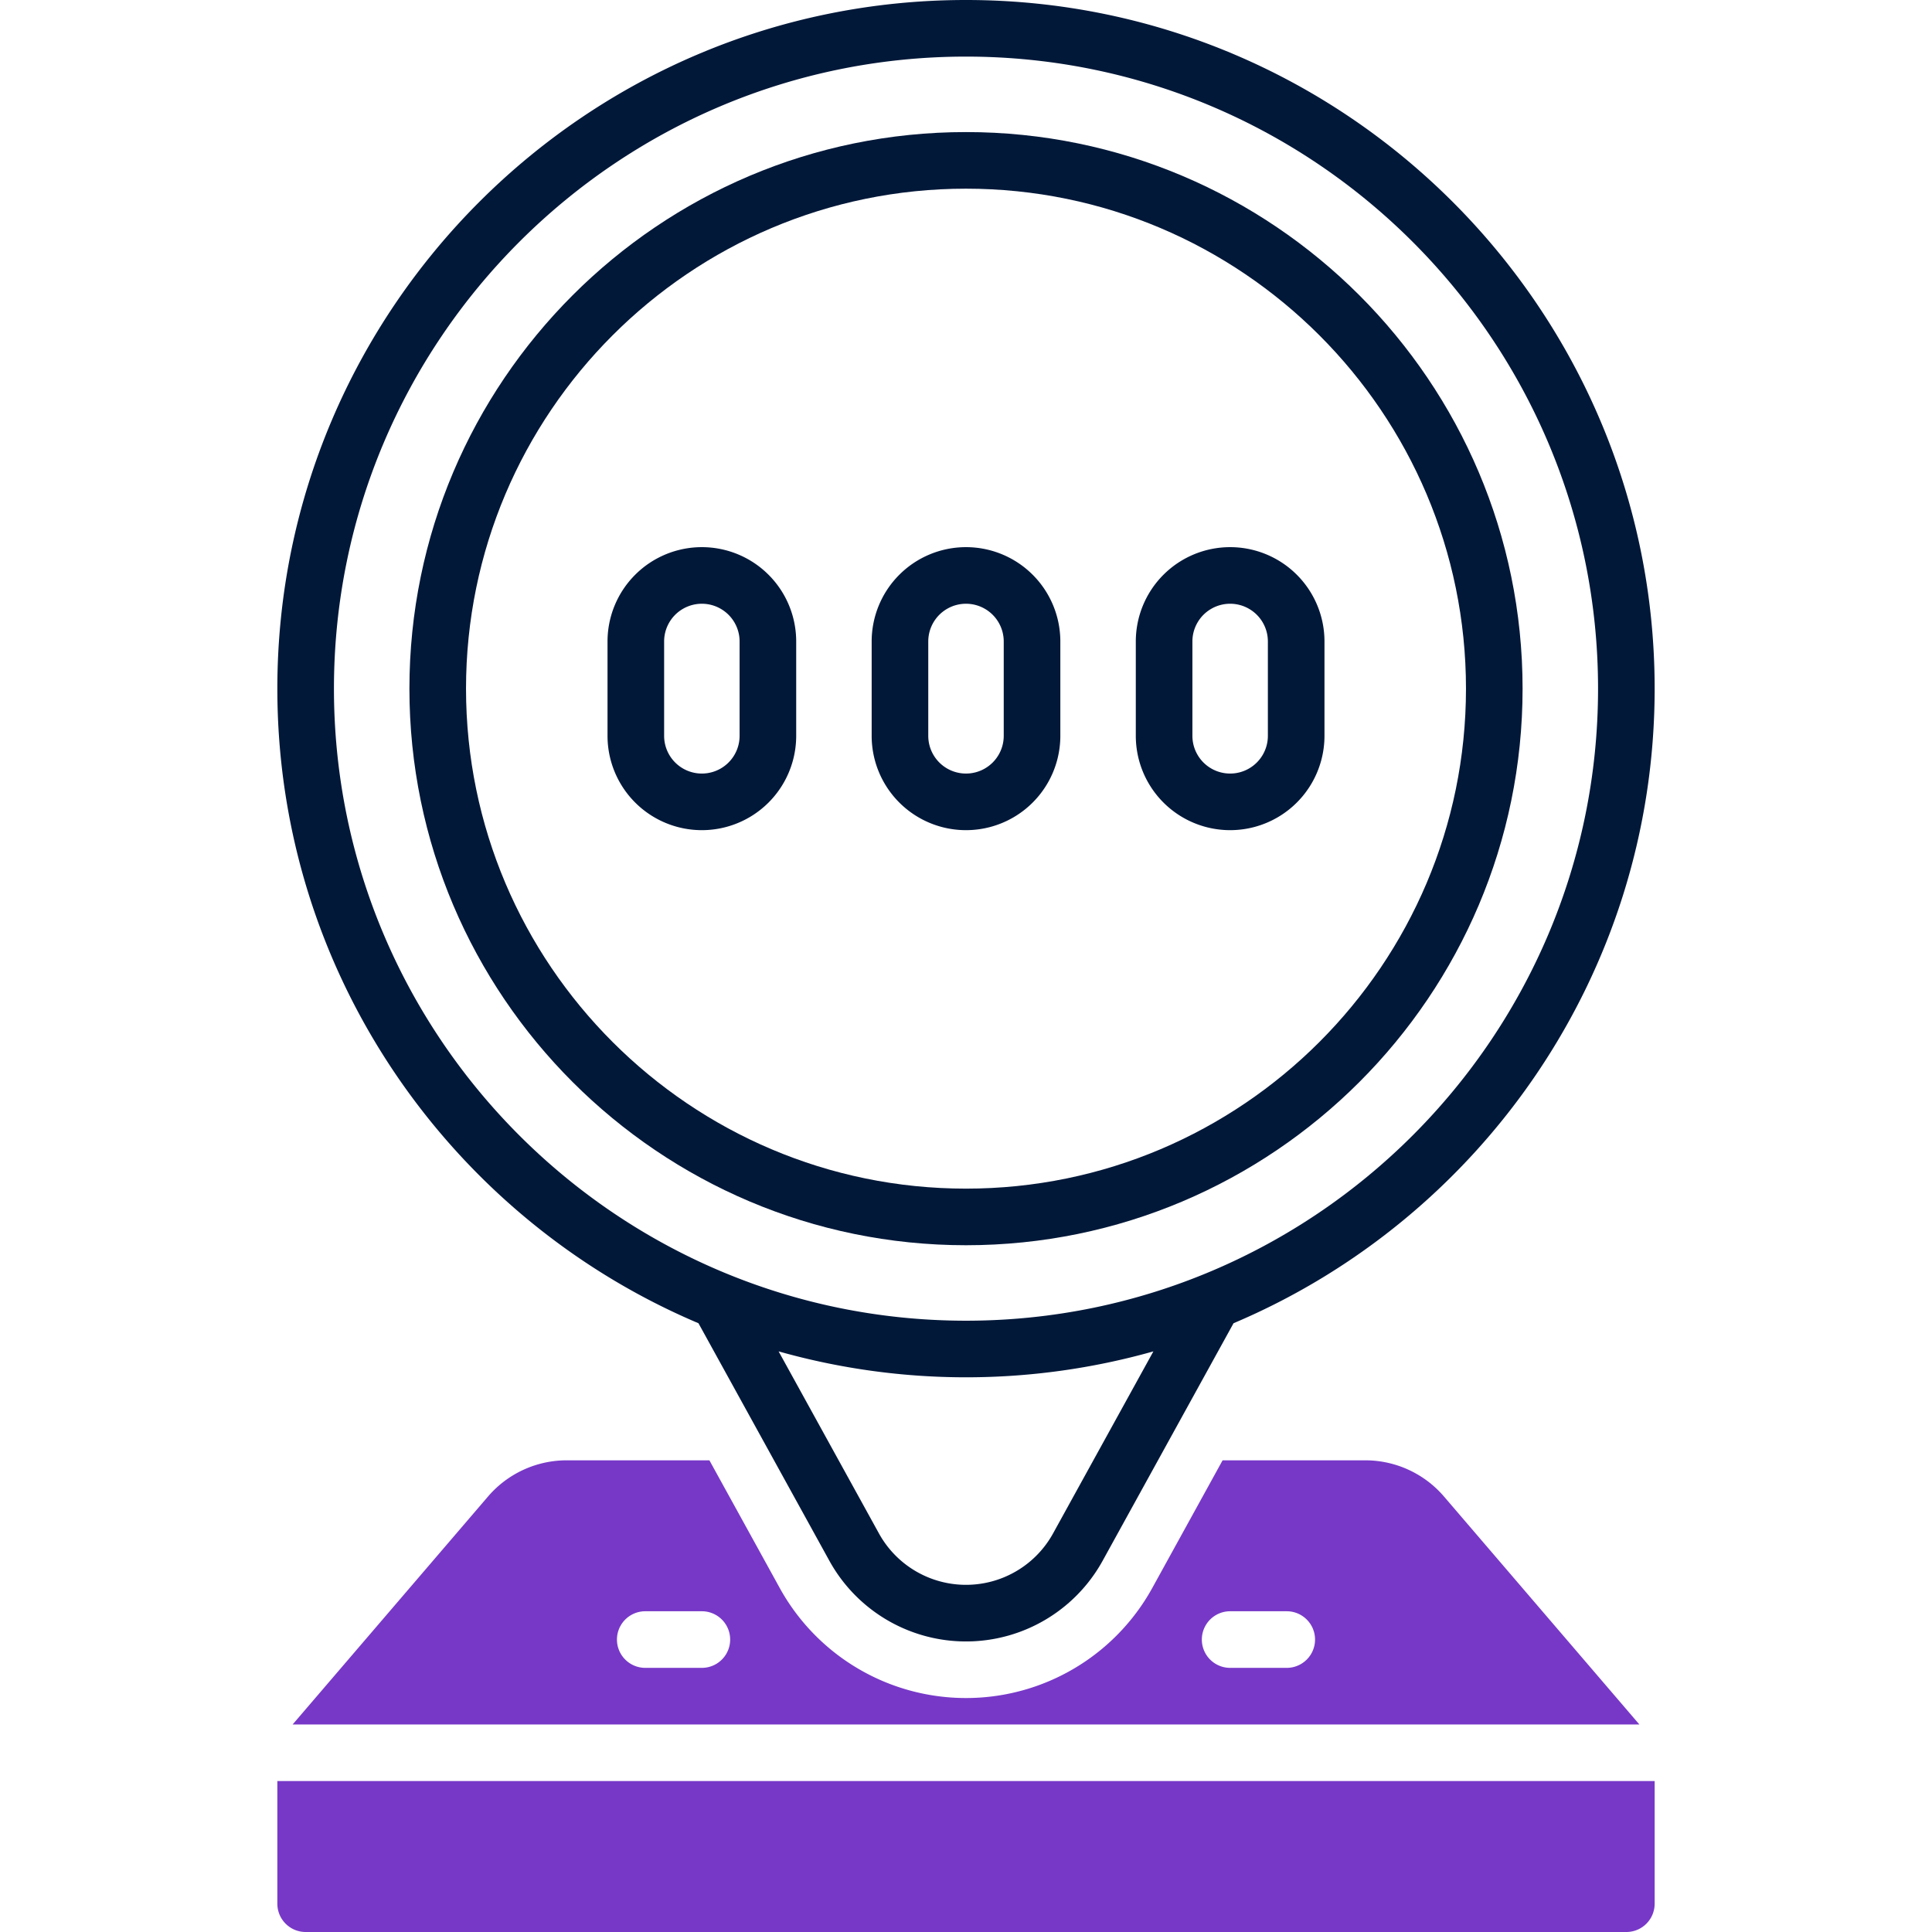 <svg id="OBJECT" xmlns="http://www.w3.org/2000/svg" viewBox="0 0 512 512"><defs><style>.cls-1{fill:#011839;}.cls-2{fill:#7738c8;}</style></defs><path class="cls-1" d="M438.5,182.5C438.5,81.87,356.63,0,256,0S73.5,81.87,73.5,182.5c0,75.5,46.09,140.44,111.6,168.17l34.68,62.93a41.35,41.35,0,0,0,72.44,0l34.68-62.93C392.41,322.94,438.5,258,438.5,182.5ZM279.08,406.36a26.35,26.35,0,0,1-46.16,0l-26.58-48.23a182.92,182.92,0,0,0,99.32,0ZM256,350c-92.36,0-167.5-75.14-167.5-167.5S163.64,15,256,15,423.5,90.14,423.5,182.5,348.36,350,256,350Z"/><path class="cls-1" d="M256,35c-81.33,0-147.5,66.17-147.5,147.5S174.67,330,256,330s147.5-66.17,147.5-147.5S337.33,35,256,35Zm0,280c-73.06,0-132.5-59.44-132.5-132.5S182.94,50,256,50s132.5,59.44,132.5,132.5S329.06,315,256,315Z"/><path class="cls-1" d="M256,145a25,25,0,0,0-25,25v25a25,25,0,0,0,50,0V170A25,25,0,0,0,256,145Zm10,50a10,10,0,0,1-20,0V170a10,10,0,0,1,20,0Z"/><path class="cls-1" d="M186,145a25,25,0,0,0-25,25v25a25,25,0,0,0,50,0V170A25,25,0,0,0,186,145Zm10,50a10,10,0,0,1-20,0V170a10,10,0,0,1,20,0Z"/><path class="cls-1" d="M326,145a25,25,0,0,0-25,25v25a25,25,0,0,0,50,0V170A25,25,0,0,0,326,145Zm10,50a10,10,0,0,1-20,0V170a10,10,0,0,1,20,0Z"/><path class="cls-2" d="M73.5,472v32.5A7.5,7.5,0,0,0,81,512H431a7.5,7.5,0,0,0,7.5-7.5V472Z"/><path class="cls-2" d="M382.68,396.6A27.47,27.47,0,0,0,361.8,387H324l-18.64,33.84a56.36,56.36,0,0,1-98.72,0L188,387H150.2a27.47,27.47,0,0,0-20.88,9.6L77.55,457h356.9ZM186,442H171a7.5,7.5,0,0,1,0-15h15a7.5,7.5,0,0,1,0,15Zm155,0H326a7.5,7.5,0,0,1,0-15h15a7.5,7.5,0,0,1,0,15Z"/></svg>